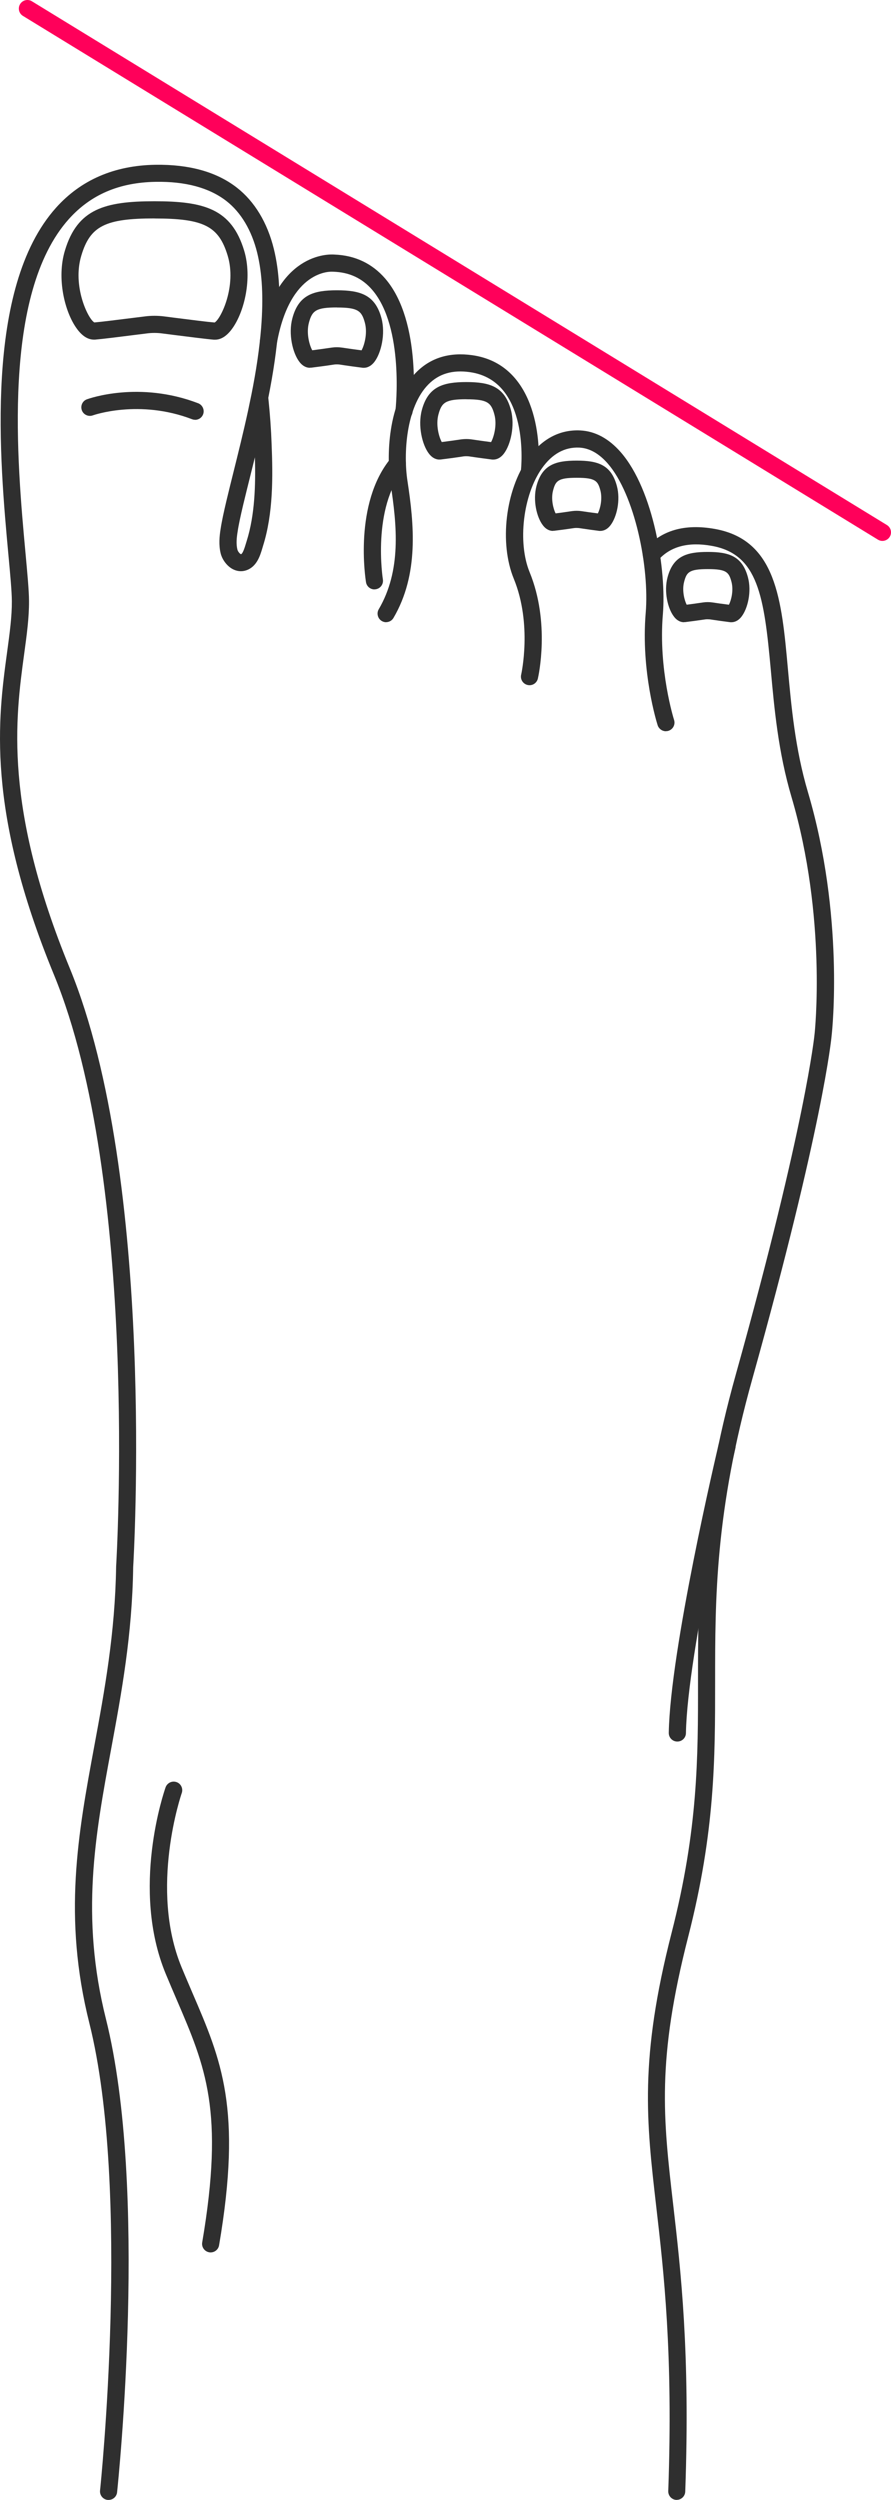 <?xml version="1.0" encoding="UTF-8"?>
<svg xmlns="http://www.w3.org/2000/svg" id="Layer_2" data-name="Layer 2" viewBox="0 0 155.68 436.64">
  <defs>
    <style>
      .cls-1 {
        fill: #2f2f2f;
      }

      .cls-2 {
        fill: #ff005a;
      }
    </style>
  </defs>
  <g id="_Ñëîé_4" data-name="Ñëîé 4">
    <g>
      <path class="cls-2" d="m154.18,94.48c-.27,0-.54-.07-.78-.22L4.01,2.78c-.71-.43-.93-1.36-.5-2.06C3.94.01,4.87-.21,5.57.22l149.39,91.48c.71.43.93,1.36.5,2.06-.28.46-.78.72-1.28.72Z"></path>
      <g>
        <path class="cls-1" d="m18.97,436.64c-.05,0-.11,0-.16,0-.82-.09-1.42-.83-1.33-1.65.06-.52,5.44-52.42-1.87-81.63-4.65-18.58-1.97-33.08.87-48.42,1.79-9.66,3.63-19.65,3.81-31.34.04-.74,4.04-67.09-10.86-103.34C-2.49,141.3-.33,125.43,1.25,113.84c.45-3.32.84-6.18.82-8.85-.01-1.72-.27-4.52-.6-8.07C-.03,80.64-2.83,50.35,9.8,36.27c4.35-4.85,10.18-7.37,17.32-7.49,5.94-.09,10.73,1.24,14.25,3.98,3.11,2.42,5.35,6.12,6.48,10.72.96,3.93,1.21,8.39.77,14.02-.29,3.65-.86,7.57-1.74,11.98.3,2.87.49,5.53.58,8.13.22,5.59.3,12.04-1.51,17.77l-.11.37c-.39,1.31-.98,3.28-2.87,3.88-.78.25-1.62.16-2.37-.26-.94-.52-1.74-1.57-2.03-2.66-.39-1.53-.22-3.09-.03-4.29.11-.74.26-1.48.41-2.23.38-1.8.82-3.59,1.24-5.31l.53-2.13c.9-3.62,1.83-7.35,2.63-11.05.18-.86.36-1.71.53-2.56,0-.03.01-.05.02-.08.88-4.38,1.44-8.24,1.73-11.82.41-5.31.19-9.46-.69-13.08-.97-3.93-2.84-7.07-5.4-9.06-2.97-2.31-7.14-3.43-12.36-3.34-6.36.11-11.31,2.23-15.14,6.49C.28,51.38,3,80.82,4.46,96.64c.33,3.61.6,6.47.61,8.32.02,2.89-.38,5.85-.85,9.28-1.53,11.25-3.62,26.66,7.97,54.87,15.16,36.89,11.12,103.92,11.08,104.6-.17,11.87-2.04,21.99-3.85,31.77-2.78,15.02-5.4,29.21-.91,47.15,7.44,29.73,2.17,80.52,1.95,82.67-.08.77-.73,1.34-1.49,1.34ZM44.54,79.87c-.3,1.22-.6,2.43-.9,3.63l-.53,2.13c-.42,1.7-.85,3.46-1.22,5.21-.14.69-.28,1.38-.38,2.08-.15.92-.28,2.09-.03,3.07.1.38.46.77.63.81.34-.12.69-1.31.86-1.88l.13-.42c1.44-4.58,1.57-9.82,1.44-14.62Z"></path>
        <path class="cls-1" d="m118.26,436.64s-.04,0-.05,0c-.83-.03-1.48-.72-1.45-1.55.86-24.05-.78-38.27-2.1-49.69-1.72-14.94-2.97-25.74,2.7-47.87,4.61-18.02,4.61-30.53,4.6-43.79,0-14.77,0-30.04,6.62-53.73,12.21-43.7,13.74-59.3,13.75-59.45.03-.23,2.17-20.35-4.04-41.37-2.31-7.81-3-15.43-3.61-22.16-1.17-12.87-2.22-20.22-10.27-21.68-4.16-.76-7.34.1-9.45,2.54-.54.63-1.49.7-2.12.16-.63-.54-.7-1.49-.16-2.12,2.84-3.31,6.96-4.5,12.26-3.54,10.69,1.94,11.63,12.33,12.72,24.36.6,6.59,1.27,14.06,3.5,21.58,6.39,21.62,4.25,41.68,4.15,42.52-.05.6-1.53,15.89-13.85,59.96-6.52,23.29-6.51,38.35-6.51,52.92,0,13.45,0,26.15-4.7,44.53-5.53,21.6-4.38,31.62-2.63,46.78,1.33,11.52,2.98,25.86,2.11,50.14-.03.81-.69,1.45-1.5,1.45Z"></path>
        <path class="cls-1" d="m116.34,127.72c-.63,0-1.22-.41-1.43-1.04-.12-.38-2.95-9.35-2.09-19.62.67-7.99-1.9-20.68-6.64-26.11-1.53-1.75-3.19-2.68-4.95-2.77-2.55-.12-4.75,1.08-6.54,3.61-3.3,4.65-4.28,12.96-2.15,18.15,3.63,8.86,1.53,18.19,1.44,18.58-.19.81-.99,1.31-1.8,1.12-.81-.19-1.31-.99-1.12-1.8.02-.09,1.97-8.81-1.29-16.76-2.55-6.23-1.46-15.46,2.48-21.03,2.39-3.37,5.55-5.05,9.14-4.87,2.6.13,4.97,1.41,7.06,3.79,5.8,6.64,8.01,20.72,7.37,28.33-.81,9.68,1.93,18.36,1.96,18.45.25.79-.18,1.63-.97,1.89-.15.05-.31.07-.46.07Z"></path>
        <path class="cls-1" d="m67.47,108.68c-.26,0-.52-.07-.76-.21-.71-.42-.95-1.34-.54-2.05,3.97-6.77,3.2-14.58,2.06-21.99-.68-4.45-.62-14.23,4.5-19.4,2.52-2.55,5.82-3.55,9.8-2.99,10.72,1.52,12.18,14.13,11.46,20.58-.09.82-.83,1.42-1.66,1.32-.82-.09-1.42-.83-1.32-1.66.07-.64,1.62-15.78-8.9-17.28-3.03-.43-5.4.26-7.25,2.13-3.97,4.01-4.37,12.27-3.67,16.84,1.16,7.6,2.03,16.34-2.44,23.96-.28.48-.78.74-1.3.74Z"></path>
        <path class="cls-1" d="m70.59,73.32c-.06,0-.12,0-.17-.01-.82-.09-1.41-.84-1.32-1.66.02-.14,1.58-14.47-4.07-21.03-1.75-2.03-3.97-3.06-6.78-3.16h-.1c-.29-.03-7.47-.45-9.78,12.54-.14.82-.93,1.36-1.74,1.21-.82-.15-1.36-.92-1.21-1.74,2.73-15.38,12.03-15.08,12.97-15.01,3.63.13,6.63,1.55,8.92,4.2,6.51,7.56,4.84,22.69,4.77,23.33-.09.76-.74,1.33-1.49,1.33Z"></path>
        <path class="cls-1" d="m37.57,59.33h-.22c-1.23-.1-4.42-.51-6.98-.83l-2.03-.26c-.92-.12-1.8-.12-2.7,0l-2.01.25c-2.58.33-5.79.73-7.03.83h-.19c-1.04,0-2.03-.62-2.94-1.85-2.19-2.95-3.59-8.88-2.13-13.7,2.18-7.29,6.98-8.62,15.66-8.62s13.45,1.33,15.66,8.62c1.45,4.81.05,10.74-2.14,13.7-.91,1.23-1.9,1.86-2.93,1.86Zm-10.58-21.18c-8.61,0-11.24,1.33-12.78,6.49-1.61,5.32,1.18,11.09,2.28,11.68,1.2-.1,4.28-.49,6.77-.8l2.01-.25c1.13-.15,2.3-.15,3.46,0l2.03.26c2.45.31,5.49.7,6.74.8,1.1-.61,3.88-6.39,2.28-11.68-1.56-5.16-4.19-6.49-12.78-6.49Z"></path>
        <path class="cls-1" d="m54.15,64.24c-.48,0-1.18-.18-1.84-1.04-1.17-1.52-1.97-4.87-1.22-7.63,1.09-4.07,3.68-4.87,7.78-4.87s6.69.8,7.78,4.87c.74,2.76-.06,6.1-1.22,7.62-.66.86-1.37,1.05-1.84,1.05h-.19c-.73-.09-2.9-.38-4.07-.57-.25-.03-.62-.04-.94,0-1.13.18-3.31.47-4.02.55h-.2s0,.01,0,.01Zm4.71-10.54c-3.65,0-4.32.56-4.88,2.65-.52,1.92.14,4.06.58,4.83.92-.12,2.5-.33,3.39-.47.65-.09,1.21-.08,1.79,0,.92.14,2.5.36,3.43.48.44-.77,1.1-2.92.58-4.83-.56-2.08-1.23-2.65-4.88-2.65Z"></path>
        <path class="cls-1" d="m76.78,80.27c-.48,0-1.18-.18-1.84-1.04-1.17-1.52-1.97-4.87-1.23-7.63,1.1-4.07,3.68-4.87,7.78-4.87s6.68.8,7.78,4.87c.74,2.76-.06,6.11-1.23,7.63-.66.86-1.37,1.04-1.84,1.04h-.19c-.72-.09-2.9-.38-4.07-.56-.25-.03-.62-.04-.94,0-1.13.18-3.31.47-4.02.55h-.2s0,.01,0,.01Zm4.71-10.54c-3.65,0-4.32.56-4.88,2.65-.52,1.92.14,4.06.58,4.83.92-.12,2.5-.33,3.39-.47.65-.08,1.21-.08,1.79,0,.92.14,2.5.36,3.43.48.44-.77,1.1-2.92.58-4.83-.56-2.08-1.23-2.65-4.88-2.65Z"></path>
        <path class="cls-1" d="m96.61,92.73c-.46,0-1.14-.17-1.76-.99-1.08-1.4-1.78-4.36-1.11-6.87.99-3.7,3.33-4.42,7.02-4.42s6.03.72,7.02,4.42c.68,2.51-.03,5.47-1.11,6.87-.63.82-1.31.99-1.77.99h-.18c-.65-.08-2.57-.34-3.59-.5-.19-.02-.51-.03-.78,0-.98.15-2.91.41-3.54.48h-.2s0,.01,0,.01Zm4.15-9.28c-3.26,0-3.68.54-4.12,2.2-.42,1.56.07,3.3.44,4.02.82-.11,2.12-.28,2.86-.4.6-.08,1.1-.07,1.62,0,.77.12,2.07.3,2.9.4.37-.71.85-2.45.44-4.02-.45-1.66-.86-2.2-4.12-2.2Z"></path>
        <path class="cls-1" d="m119.51,108.68c-.46,0-1.14-.17-1.76-.99-1.08-1.4-1.78-4.35-1.11-6.87.99-3.7,3.33-4.42,7.02-4.42s6.03.72,7.02,4.42c.68,2.51-.03,5.47-1.11,6.87-.63.82-1.31.99-1.77.99h-.18c-.65-.08-2.57-.34-3.59-.5-.19-.02-.51-.03-.78,0-.99.15-2.91.41-3.54.48h-.2s0,.01,0,.01Zm4.15-9.28c-3.26,0-3.68.54-4.12,2.2-.42,1.56.07,3.3.44,4.02.82-.11,2.12-.28,2.86-.4.59-.08,1.1-.07,1.62,0,.77.12,2.07.3,2.9.4.37-.71.86-2.45.44-4.02-.45-1.66-.86-2.2-4.12-2.2Z"></path>
        <path class="cls-1" d="m36.81,393.41c-.08,0-.17,0-.25-.02-.82-.14-1.37-.91-1.23-1.73,3.9-22.96.58-30.67-4.44-42.35-.62-1.45-1.27-2.95-1.93-4.55-6.15-14.86-.28-31.87-.03-32.58.28-.78,1.13-1.19,1.91-.92.78.27,1.19,1.13.92,1.91-.06.17-5.73,16.66-.03,30.44.65,1.58,1.3,3.07,1.91,4.51,5.05,11.73,8.7,20.21,4.64,44.04-.12.73-.76,1.25-1.48,1.25Z"></path>
        <path class="cls-1" d="m34.09,73.32c-.18,0-.36-.03-.54-.1-9.24-3.53-17.25-.7-17.33-.67-.78.28-1.64-.12-1.92-.89-.28-.78.11-1.64.89-1.92.37-.13,9.1-3.26,19.43.69.77.3,1.16,1.16.87,1.94-.23.6-.8.96-1.4.96Z"></path>
        <path class="cls-1" d="m65.43,102.95c-.72,0-1.36-.52-1.48-1.26-.09-.56-2.18-13.76,4.33-21.64.53-.64,1.47-.73,2.11-.2.64.53.73,1.47.2,2.11-5.64,6.81-3.71,19.11-3.69,19.24.13.82-.42,1.59-1.24,1.72-.08.01-.16.02-.25.02Z"></path>
        <path class="cls-1" d="m118.35,304.18h-.03c-.83-.01-1.49-.7-1.47-1.53.25-14.5,8.37-48.94,8.72-50.4.19-.81,1-1.31,1.81-1.11.81.19,1.3,1,1.11,1.81-.08.35-8.39,35.59-8.64,49.76-.01.82-.68,1.47-1.5,1.47Z"></path>
      </g>
    </g>
  </g>
</svg>
